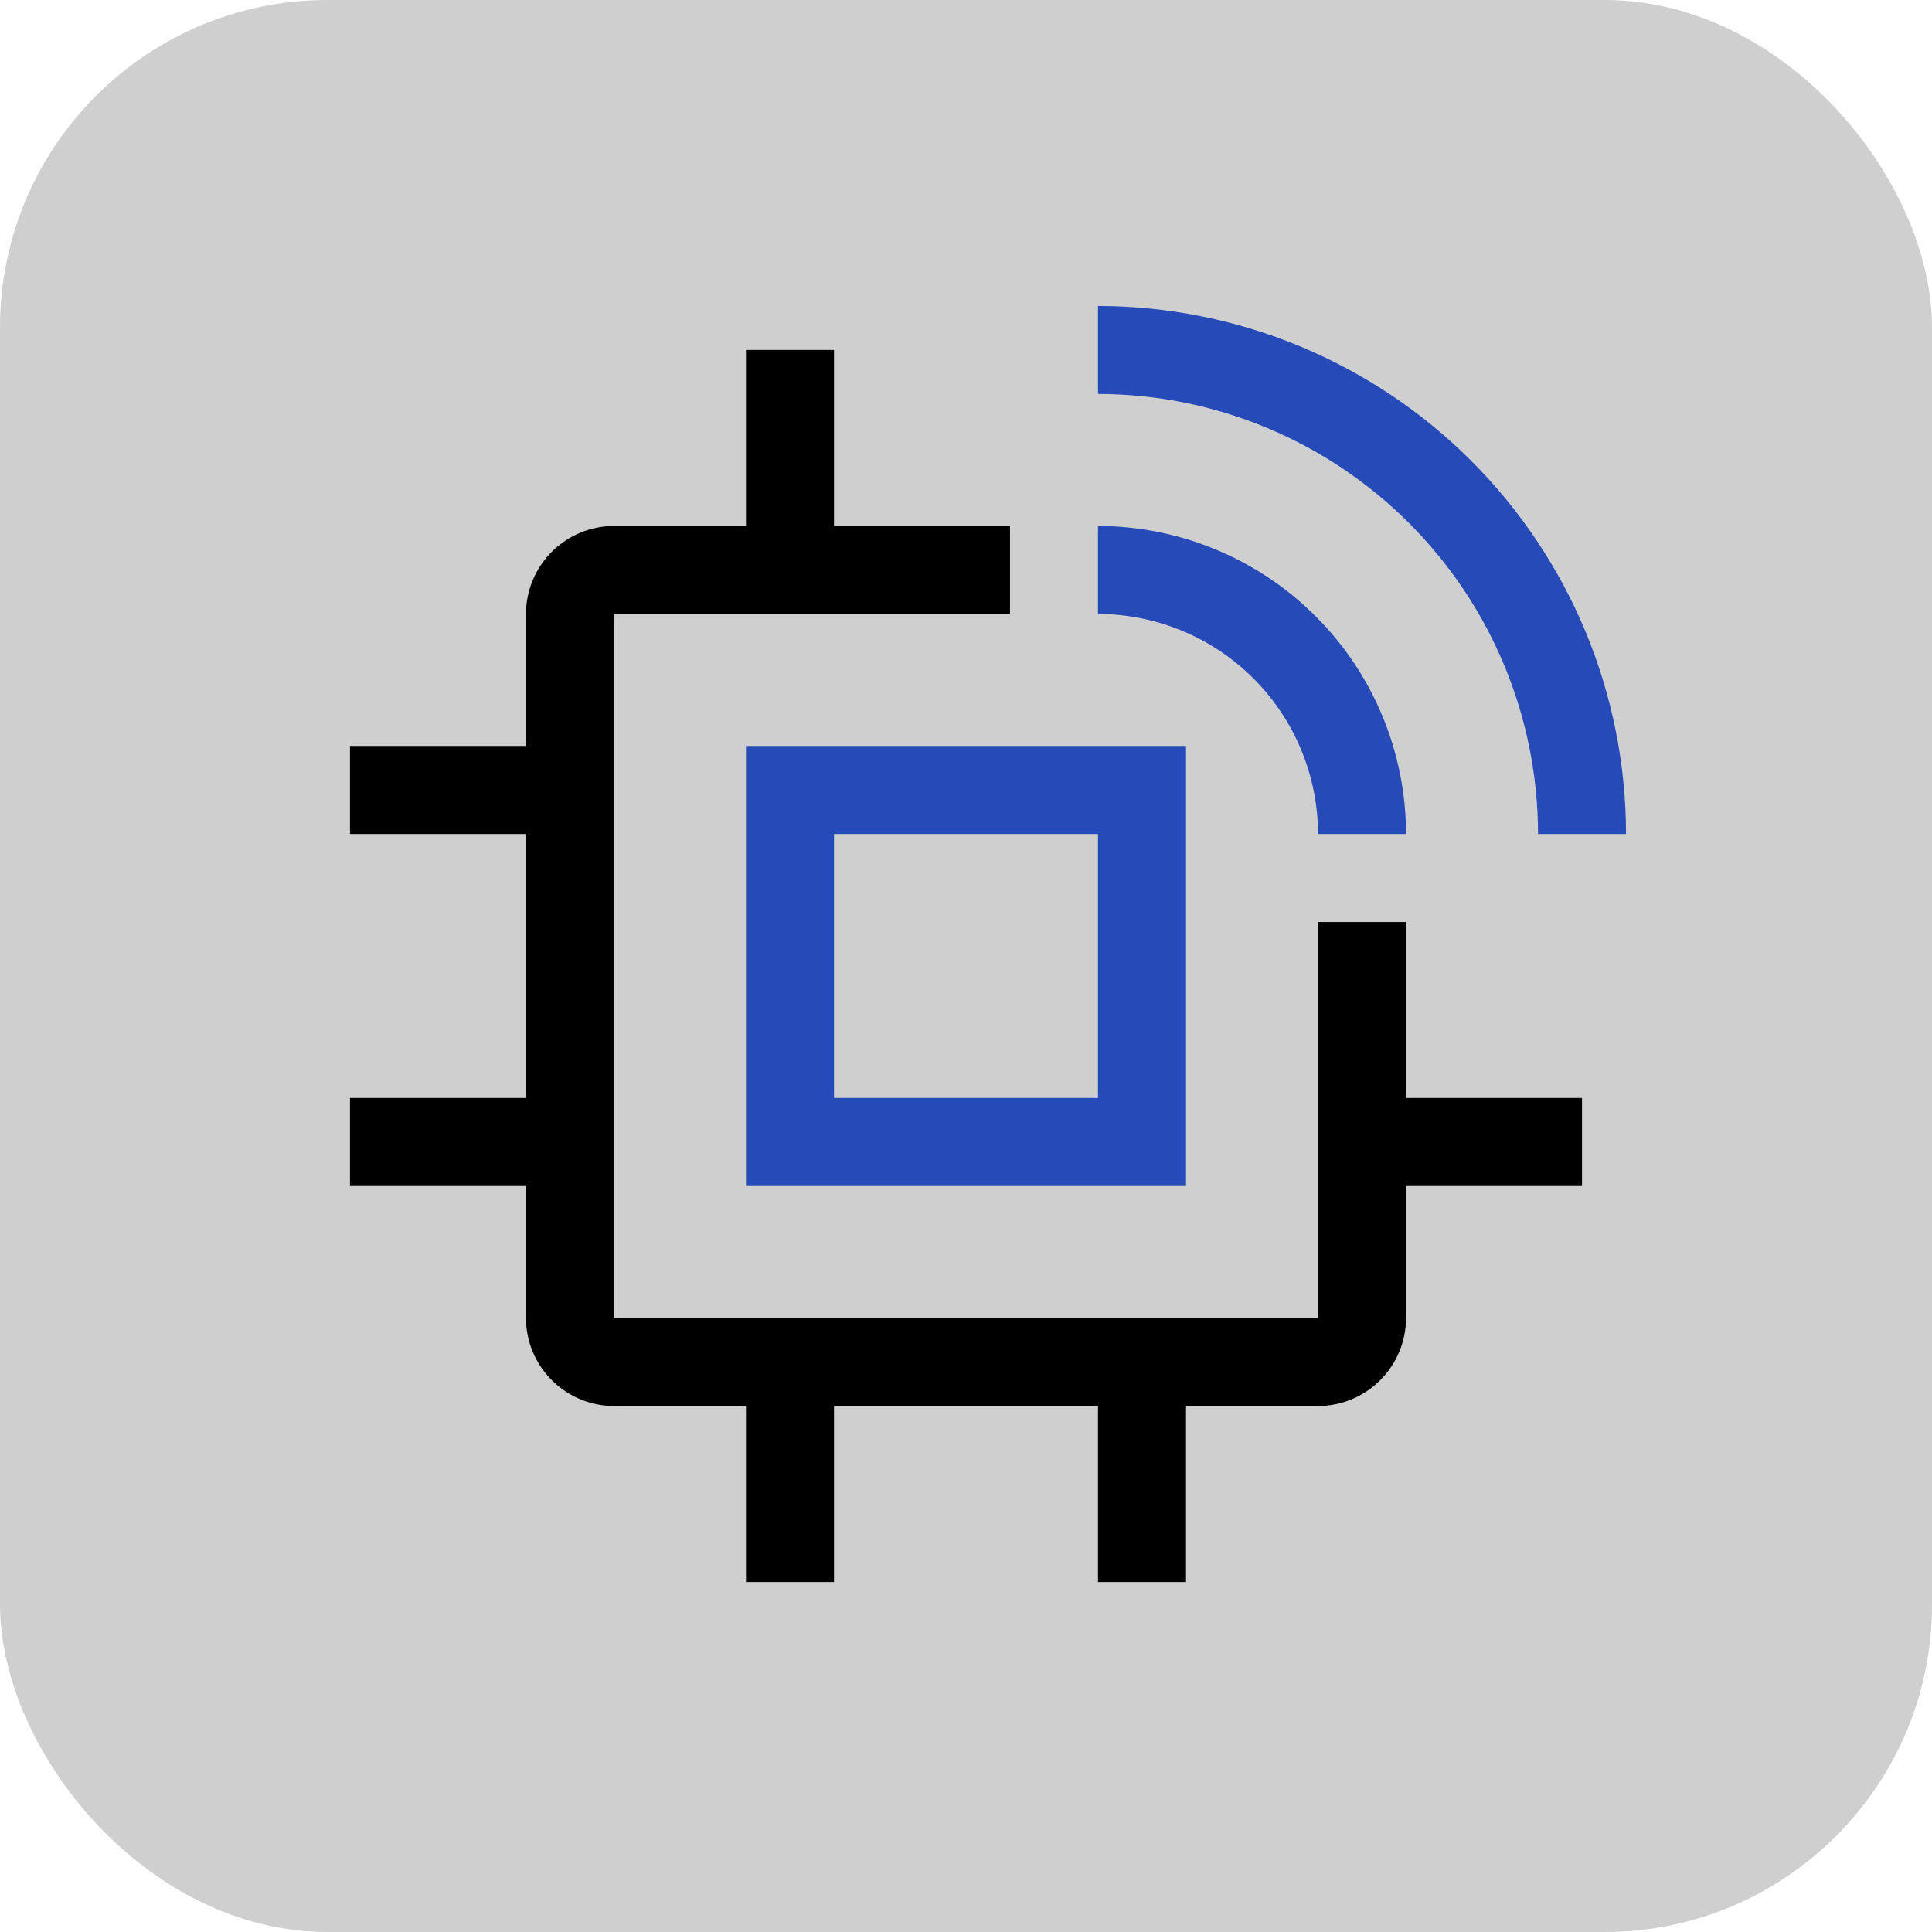 <svg width="59" height="59" viewBox="0 0 59 59" fill="none" xmlns="http://www.w3.org/2000/svg">
<rect width="59" height="59" rx="10" fill="#D0CFCF"/>
<path d="M48.312 33.531H42.938V28.156H40.25V40.25H18.75V18.75L30.844 18.749V16.062H25.469V10.688H22.781V16.062H18.75C18.037 16.063 17.354 16.347 16.85 16.85C16.347 17.354 16.063 18.037 16.062 18.75V22.781H10.688V25.469H16.062V33.531H10.688V36.219H16.062V40.25C16.063 40.962 16.347 41.646 16.851 42.149C17.354 42.653 18.038 42.937 18.75 42.938H22.781V48.312H25.469V42.938H33.531V48.312H36.219V42.938H40.25C40.962 42.937 41.645 42.653 42.149 42.149C42.653 41.645 42.937 40.962 42.938 40.25V36.219H48.312V33.531Z" fill="black"/>
<path d="M36.219 36.219H22.781V22.781H36.219V36.219ZM25.469 33.531H33.531V25.469H25.469V33.531Z" fill="#264AB8"/>
<path d="M49.656 25.469H46.969C46.965 21.906 45.547 18.491 43.028 15.972C40.509 13.453 37.094 12.035 33.531 12.031V9.344C37.806 9.348 41.905 11.049 44.928 14.072C47.951 17.095 49.652 21.194 49.656 25.469Z" fill="#264AB8"/>
<path d="M42.938 25.469H40.25C40.248 23.688 39.539 21.98 38.28 20.72C37.02 19.461 35.312 18.752 33.531 18.75V16.062C36.025 16.066 38.416 17.058 40.179 18.821C41.943 20.584 42.934 22.975 42.938 25.469Z" fill="#264AB8"/>
</svg>
